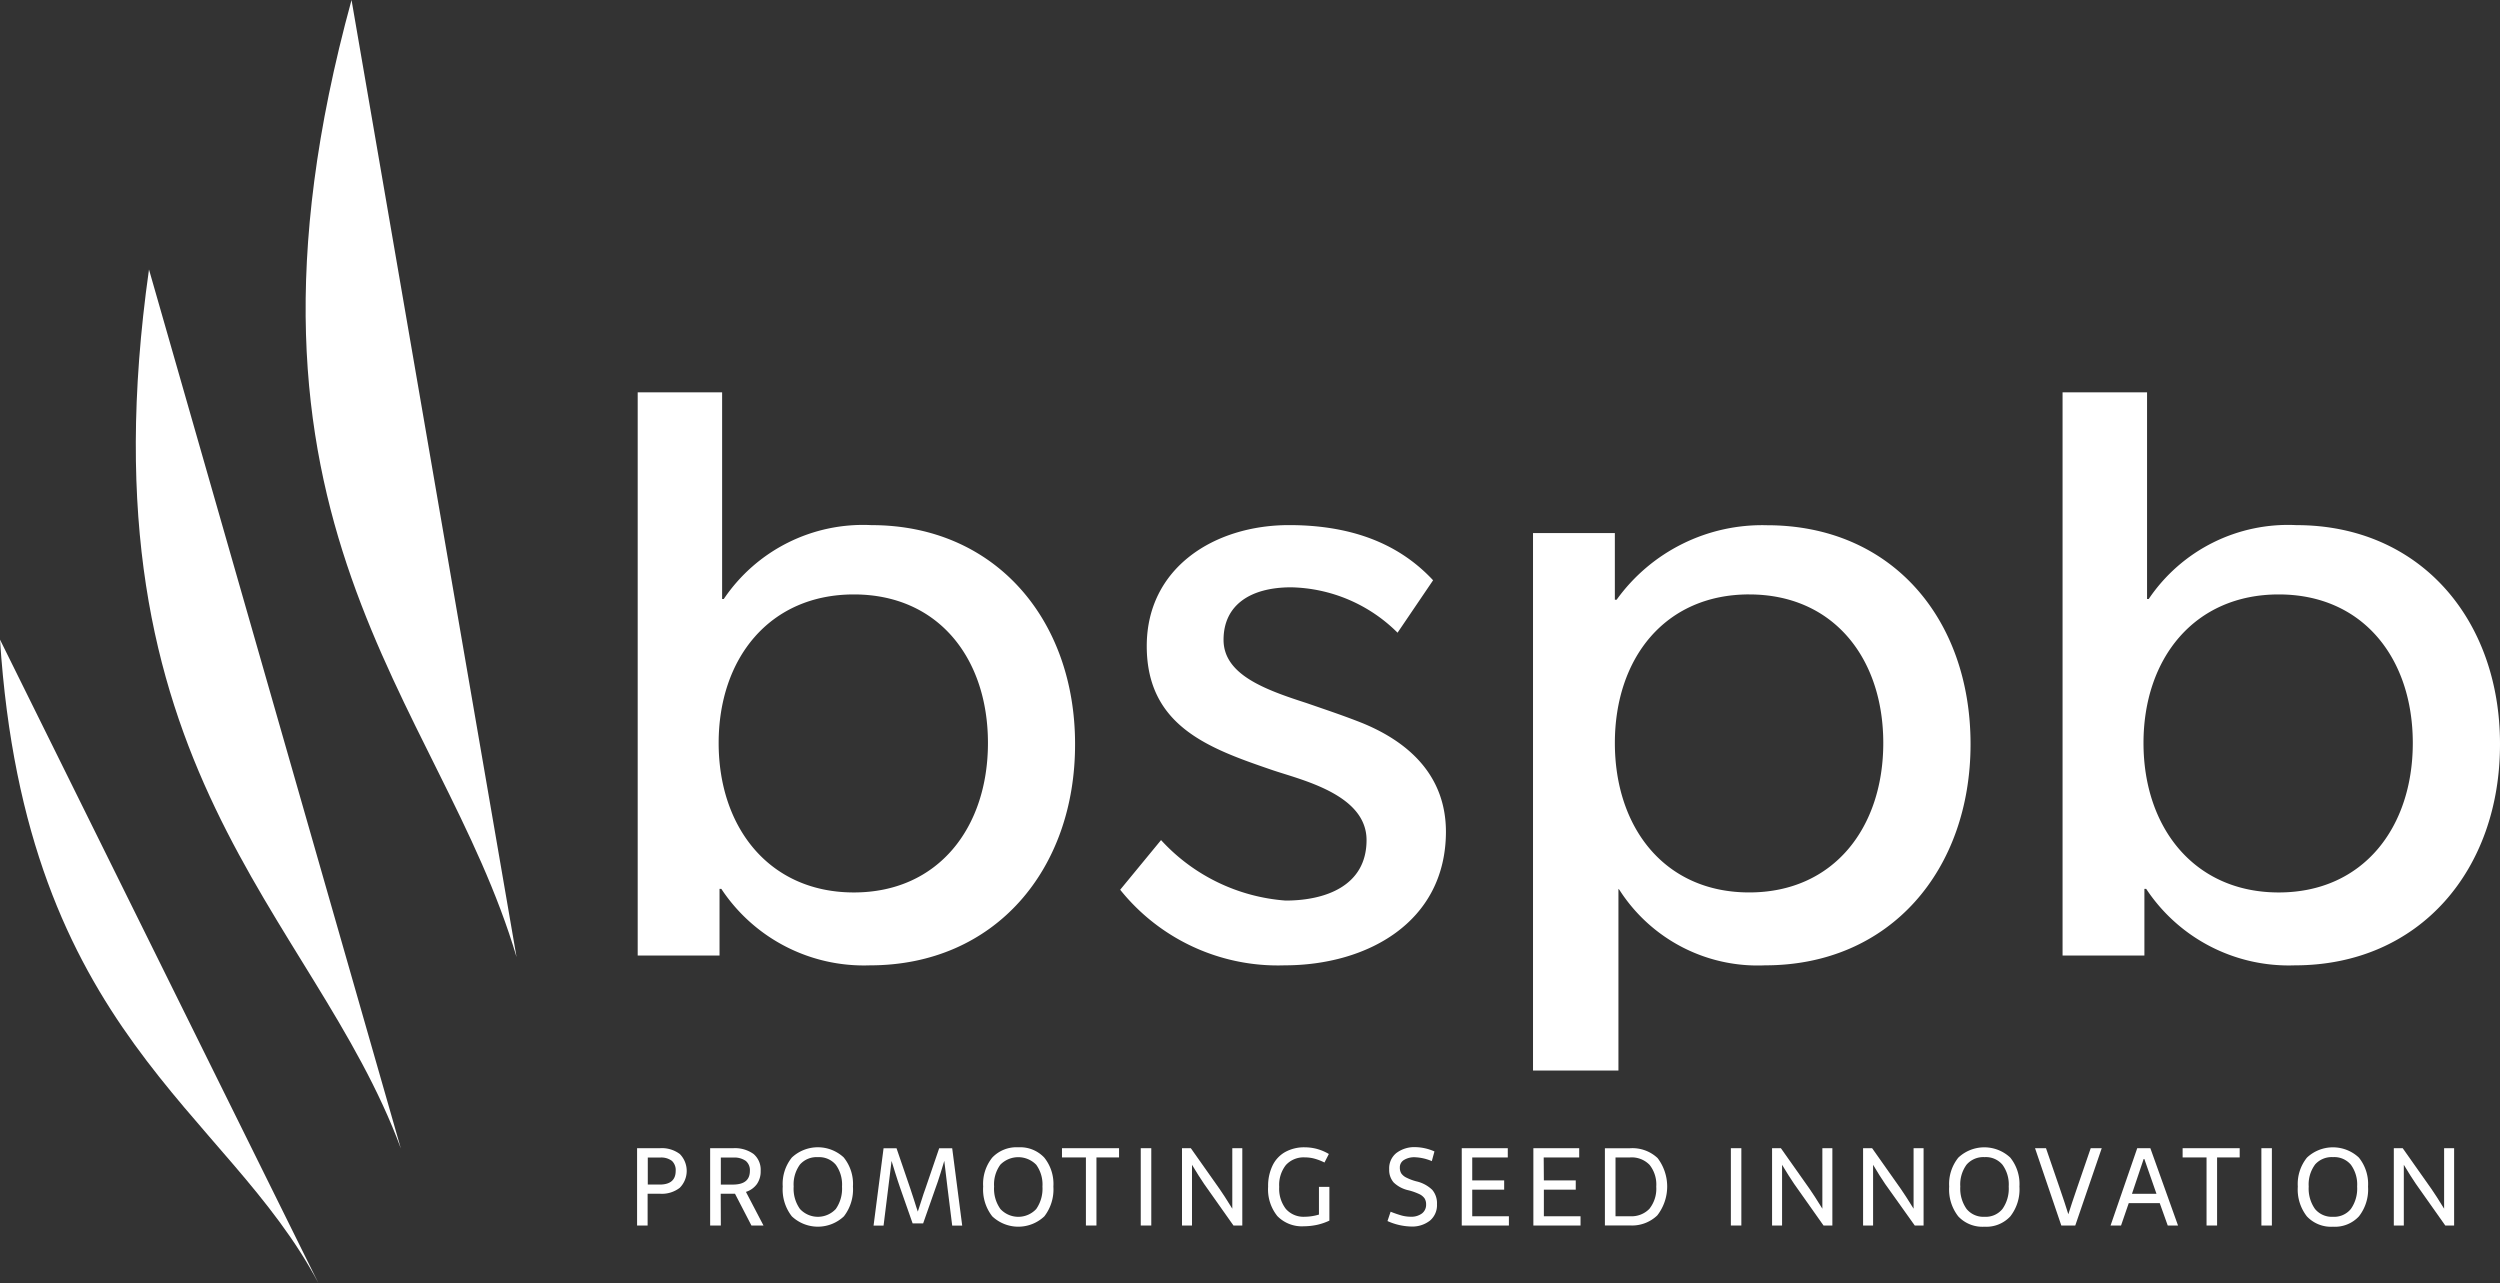 <svg xmlns="http://www.w3.org/2000/svg" width="150" height="77" viewBox="0 0 150 77"><rect x="0" y="0" width="150" height="77" fill="#333333" stroke="none"/><path d="M19.111,167.422C13.617,156.993,1.54,152.506,0,128.8Z" transform="translate(0 -90.423)" fill="#fff"/><path d="M43.249,107.009C37.969,92.767,23.875,84.388,28.136,54.27Z" transform="translate(-19.197 -38.1)" fill="#fff"/><path d="M74.2,57.42C69.608,41.911,55.687,31.441,64.3,0Z" transform="translate(-43.208)" fill="#fff"/><path d="M130.852,231.548a1.445,1.445,0,0,1,0,2.026,1.752,1.752,0,0,1-1.192.358h-.739v1.907h-.632V231.2h1.371a1.788,1.788,0,0,1,1.192.349Zm-.247,1.013a.757.757,0,0,0-.226-.6,1.061,1.061,0,0,0-.709-.2h-.739v1.621h.739C130.289,233.375,130.605,233.1,130.605,232.561Z" transform="translate(-90.064 -162.308)" fill="#fff"/><path d="M143.641,235.839H143V231.2h1.371a1.9,1.9,0,0,1,1.237.349,1.24,1.24,0,0,1,.423,1.013,1.323,1.323,0,0,1-.226.79,1.3,1.3,0,0,1-.658.468l1.055,2.02h-.724l-.986-1.907h-.858Zm1.743-3.278a.721.721,0,0,0-.247-.6,1.192,1.192,0,0,0-.757-.2h-.739v1.621h.739Q145.384,233.374,145.384,232.561Z" transform="translate(-100.391 -162.307)" fill="#fff"/><path d="M161.27,231.644a2.521,2.521,0,0,1,.548,1.737,2.643,2.643,0,0,1-.542,1.788,2.276,2.276,0,0,1-3.126,0,2.619,2.619,0,0,1-.545-1.788,2.518,2.518,0,0,1,.548-1.74,2.282,2.282,0,0,1,3.117,0Zm-2.637.426a2.023,2.023,0,0,0-.372,1.311,2.086,2.086,0,0,0,.378,1.347,1.466,1.466,0,0,0,2.151,0,2.133,2.133,0,0,0,.372-1.344,2.023,2.023,0,0,0-.372-1.308,1.311,1.311,0,0,0-1.073-.456,1.329,1.329,0,0,0-1.085.45Z" transform="translate(-110.641 -162.19)" fill="#fff"/><path d="M180.181,231.977c-.036.119-.107.364-.223.733s-.212.667-.3.894l-.745,2.124h-.632l-.745-2.124c-.089-.25-.185-.554-.3-.915s-.182-.6-.218-.709l-.2,1.624-.28,2.256h-.6l.6-4.639h.778l.837,2.449c.027.083.057.179.092.283s.074.218.113.343c.1.334.185.575.235.727.054-.155.134-.4.235-.727.039-.122.074-.235.11-.343s.069-.2.1-.283l.837-2.449h.781l.6,4.639h-.6l-.28-2.256Z" transform="translate(-123.524 -162.325)" fill="#fff"/><path d="M201.63,231.638a2.521,2.521,0,0,1,.548,1.737,2.643,2.643,0,0,1-.542,1.788,2.276,2.276,0,0,1-3.126,0,2.619,2.619,0,0,1-.545-1.788,2.518,2.518,0,0,1,.548-1.74,2,2,0,0,1,1.564-.614A1.975,1.975,0,0,1,201.63,231.638Zm-2.634.426a2.005,2.005,0,0,0-.375,1.311,2.086,2.086,0,0,0,.378,1.347,1.466,1.466,0,0,0,2.151,0,2.133,2.133,0,0,0,.372-1.344,2.023,2.023,0,0,0-.372-1.308,1.507,1.507,0,0,0-2.154-.006Z" transform="translate(-138.975 -162.183)" fill="#fff"/><path d="M217.274,231.764h-1.356v4.085h-.632v-4.085H213.85v-.554h3.424Z" transform="translate(-150.131 -162.318)" fill="#fff"/><path d="M229.71,231.21h.632v4.639h-.632Z" transform="translate(-161.265 -162.318)" fill="#fff"/><path d="M239.347,233.346c-.2-.3-.441-.667-.721-1.141v3.644h-.6V231.21h.53l1.719,2.437c.173.241.426.641.769,1.192V231.21h.6v4.639h-.53Z" transform="translate(-167.106 -162.318)" fill="#fff"/><path d="M258.277,235.679a3.847,3.847,0,0,1-.784.086,2.053,2.053,0,0,1-1.6-.611,2.553,2.553,0,0,1-.554-1.767,2.813,2.813,0,0,1,.265-1.263,1.838,1.838,0,0,1,.757-.813,2.348,2.348,0,0,1,1.192-.283,2.848,2.848,0,0,1,.73.1,2.932,2.932,0,0,1,.7.3l-.262.512a3.3,3.3,0,0,0-.6-.232,2.184,2.184,0,0,0-.572-.075,1.436,1.436,0,0,0-1.144.459,1.934,1.934,0,0,0-.4,1.311,1.975,1.975,0,0,0,.4,1.323,1.406,1.406,0,0,0,1.129.468,3,3,0,0,0,.855-.131V233.4h.626v2.026A3.5,3.5,0,0,1,258.277,235.679Z" transform="translate(-179.252 -162.189)" fill="#fff"/><path d="M282.195,231.253l-.158.581a2.873,2.873,0,0,0-1.007-.232,1.174,1.174,0,0,0-.664.164.51.51,0,0,0-.247.456.655.655,0,0,0,.086.349.79.79,0,0,0,.3.25,3.032,3.032,0,0,0,.6.226,2.017,2.017,0,0,1,.959.512,1.243,1.243,0,0,1,.283.864,1.207,1.207,0,0,1-.417.977,1.722,1.722,0,0,1-1.153.358,3.632,3.632,0,0,1-1.4-.328l.188-.56a6.587,6.587,0,0,0,.688.235,2.2,2.2,0,0,0,.524.066,1.058,1.058,0,0,0,.673-.2.65.65,0,0,0,.244-.536.658.658,0,0,0-.092-.364.8.8,0,0,0-.319-.259,3.573,3.573,0,0,0-.638-.226,1.857,1.857,0,0,1-.894-.468,1.135,1.135,0,0,1-.271-.8,1.171,1.171,0,0,1,.42-.962,1.788,1.788,0,0,1,1.153-.361A2.955,2.955,0,0,1,282.195,231.253Z" transform="translate(-196.128 -162.167)" fill="#fff"/><path d="M294.979,233.141h1.916v.557h-1.916v1.594h2.2v.557H294.35V231.21h2.762v.554h-2.133Z" transform="translate(-206.645 -162.318)" fill="#fff"/><path d="M309.4,233.141h1.913v.557H309.4v1.594h2.2v.557H308.77V231.21h2.75v.554h-2.13Z" transform="translate(-216.768 -162.318)" fill="#fff"/><path d="M326.341,231.789a2.821,2.821,0,0,1-.021,3.441,2.187,2.187,0,0,1-1.651.6h-1.49V231.2h1.49A2.2,2.2,0,0,1,326.341,231.789Zm-.486,3.036a1.931,1.931,0,0,0,.405-1.323,1.889,1.889,0,0,0-.4-1.305,1.49,1.49,0,0,0-1.174-.447h-.87v3.528h.87a1.49,1.49,0,0,0,1.171-.453Z" transform="translate(-226.885 -162.304)" fill="#fff"/><path d="M348.54,231.21h.629v4.639h-.629Z" transform="translate(-244.688 -162.318)" fill="#fff"/><path d="M358.167,233.346c-.2-.3-.441-.667-.721-1.141v3.644h-.6V231.21h.53l1.719,2.437q.256.364.769,1.192V231.21h.6v4.639h-.53Z" transform="translate(-250.522 -162.318)" fill="#fff"/><path d="M376.494,233.346c-.2-.3-.441-.667-.718-1.141v3.644h-.6V231.21h.542l1.719,2.437q.256.364.769,1.192V231.21h.6v4.639h-.53Z" transform="translate(-263.391 -162.318)" fill="#fff"/><path d="M396.15,231.65a2.521,2.521,0,0,1,.551,1.737,2.628,2.628,0,0,1-.545,1.788,1.963,1.963,0,0,1-1.558.623,1.984,1.984,0,0,1-1.567-.62,2.619,2.619,0,0,1-.545-1.788,2.521,2.521,0,0,1,.551-1.74A2.276,2.276,0,0,1,396.15,231.65Zm-2.622.426a2.005,2.005,0,0,0-.375,1.311,2.112,2.112,0,0,0,.378,1.347,1.3,1.3,0,0,0,1.079.468,1.287,1.287,0,0,0,1.073-.471,2.115,2.115,0,0,0,.375-1.344,2.008,2.008,0,0,0-.375-1.308,1.3,1.3,0,0,0-1.073-.456A1.329,1.329,0,0,0,393.528,232.076Z" transform="translate(-275.535 -162.195)" fill="#fff"/><path d="M409.79,231.21h.658l.819,2.384c.212.617.387,1.141.521,1.579.119-.393.3-.918.524-1.579l.819-2.384h.661l-1.588,4.639h-.837Z" transform="translate(-287.688 -162.318)" fill="#fff"/><path d="M426.091,234.505l-.462,1.344H425l1.6-4.639h.787l1.66,4.639h-.617l-.48-1.344Zm.894-2.646-.7,2.086h1.469l-.727-2.086Z" transform="translate(-298.366 -162.318)" fill="#fff"/><path d="M442.934,231.764h-1.356v4.085h-.632v-4.085H439.51v-.554h3.424Z" transform="translate(-308.553 -162.318)" fill="#fff"/><path d="M455.37,231.21H456v4.639h-.629Z" transform="translate(-319.687 -162.318)" fill="#fff"/><path d="M466.35,231.65a2.521,2.521,0,0,1,.551,1.737,2.628,2.628,0,0,1-.545,1.788,1.963,1.963,0,0,1-1.558.623,1.984,1.984,0,0,1-1.567-.62,2.619,2.619,0,0,1-.545-1.788,2.521,2.521,0,0,1,.551-1.74A2.276,2.276,0,0,1,466.35,231.65Zm-2.634.426a2.005,2.005,0,0,0-.375,1.311,2.113,2.113,0,0,0,.378,1.347,1.305,1.305,0,0,0,1.079.468,1.287,1.287,0,0,0,1.073-.471,2.116,2.116,0,0,0,.375-1.344,2.008,2.008,0,0,0-.375-1.308,1.3,1.3,0,0,0-1.073-.456,1.329,1.329,0,0,0-1.085.453Z" transform="translate(-324.818 -162.195)" fill="#fff"/><path d="M483.367,233.346c-.2-.3-.441-.667-.721-1.141v3.644h-.6V231.21h.533l1.719,2.437q.256.364.766,1.192V231.21h.6v4.639h-.53Z" transform="translate(-338.417 -162.318)" fill="#fff"/><path d="M142.34,113.382a10.254,10.254,0,0,1-8.912-4.589h-.107v4h-4.91V79h5.065V91.4h.1a10.076,10.076,0,0,1,8.861-4.431c7.416,0,12.216,5.661,12.216,13.131C154.669,107.619,149.863,113.382,142.34,113.382Zm-.959-22.255c-5.065,0-8.113,3.844-8.113,8.915s3.042,8.966,8.113,8.966,8.045-3.9,8.045-8.966S146.464,91.127,141.38,91.127Z" transform="translate(-90.149 -55.461)" fill="#fff"/><path d="M235.441,132.154a12.124,12.124,0,0,1-9.871-4.535l2.452-2.98a11.257,11.257,0,0,0,7.473,3.629c2.348,0,4.857-.855,4.857-3.629s-4-3.626-5.715-4.222c-3.736-1.281-7.473-2.616-7.473-7.419,0-4.7,4.055-7.258,8.54-7.258s7.044,1.6,8.641,3.31l-2.133,3.146a9.305,9.305,0,0,0-6.382-2.723c-2.455,0-4.058,1.067-4.058,3.149s2.455,2.98,4.964,3.79c1.389.48,2.348.8,3.415,1.228,2.831,1.174,4.964,3.2,4.964,6.51C245.1,129.595,240.352,132.154,235.441,132.154Z" transform="translate(-158.359 -74.234)" fill="#fff"/><path d="M322.63,132.182a9.848,9.848,0,0,1-8.751-4.535l-.054-.054v10.9H308.7V106.245h4.91v4h.107a10.756,10.756,0,0,1,9.019-4.469c7.473,0,12.216,5.6,12.216,13.131S330.156,132.182,322.63,132.182Zm-.959-22.255c-5.065,0-8.06,3.844-8.06,8.915s2.98,8.966,8.06,8.966,8.045-3.9,8.045-8.966S326.742,109.928,321.67,109.928Z" transform="translate(-216.719 -74.262)" fill="#fff"/><path d="M429.26,113.382a10.254,10.254,0,0,1-8.912-4.589h-.107v4h-4.91V79H420.4V91.4h.1a10.076,10.076,0,0,1,8.861-4.431c7.416,0,12.216,5.661,12.216,13.131C441.589,107.619,436.783,113.382,429.26,113.382ZM428.3,91.127c-5.065,0-8.113,3.844-8.113,8.915s3.042,8.966,8.113,8.966,8.045-3.9,8.045-8.966S433.369,91.127,428.3,91.127Z" transform="translate(-291.577 -55.461)" fill="#fff"/></svg>